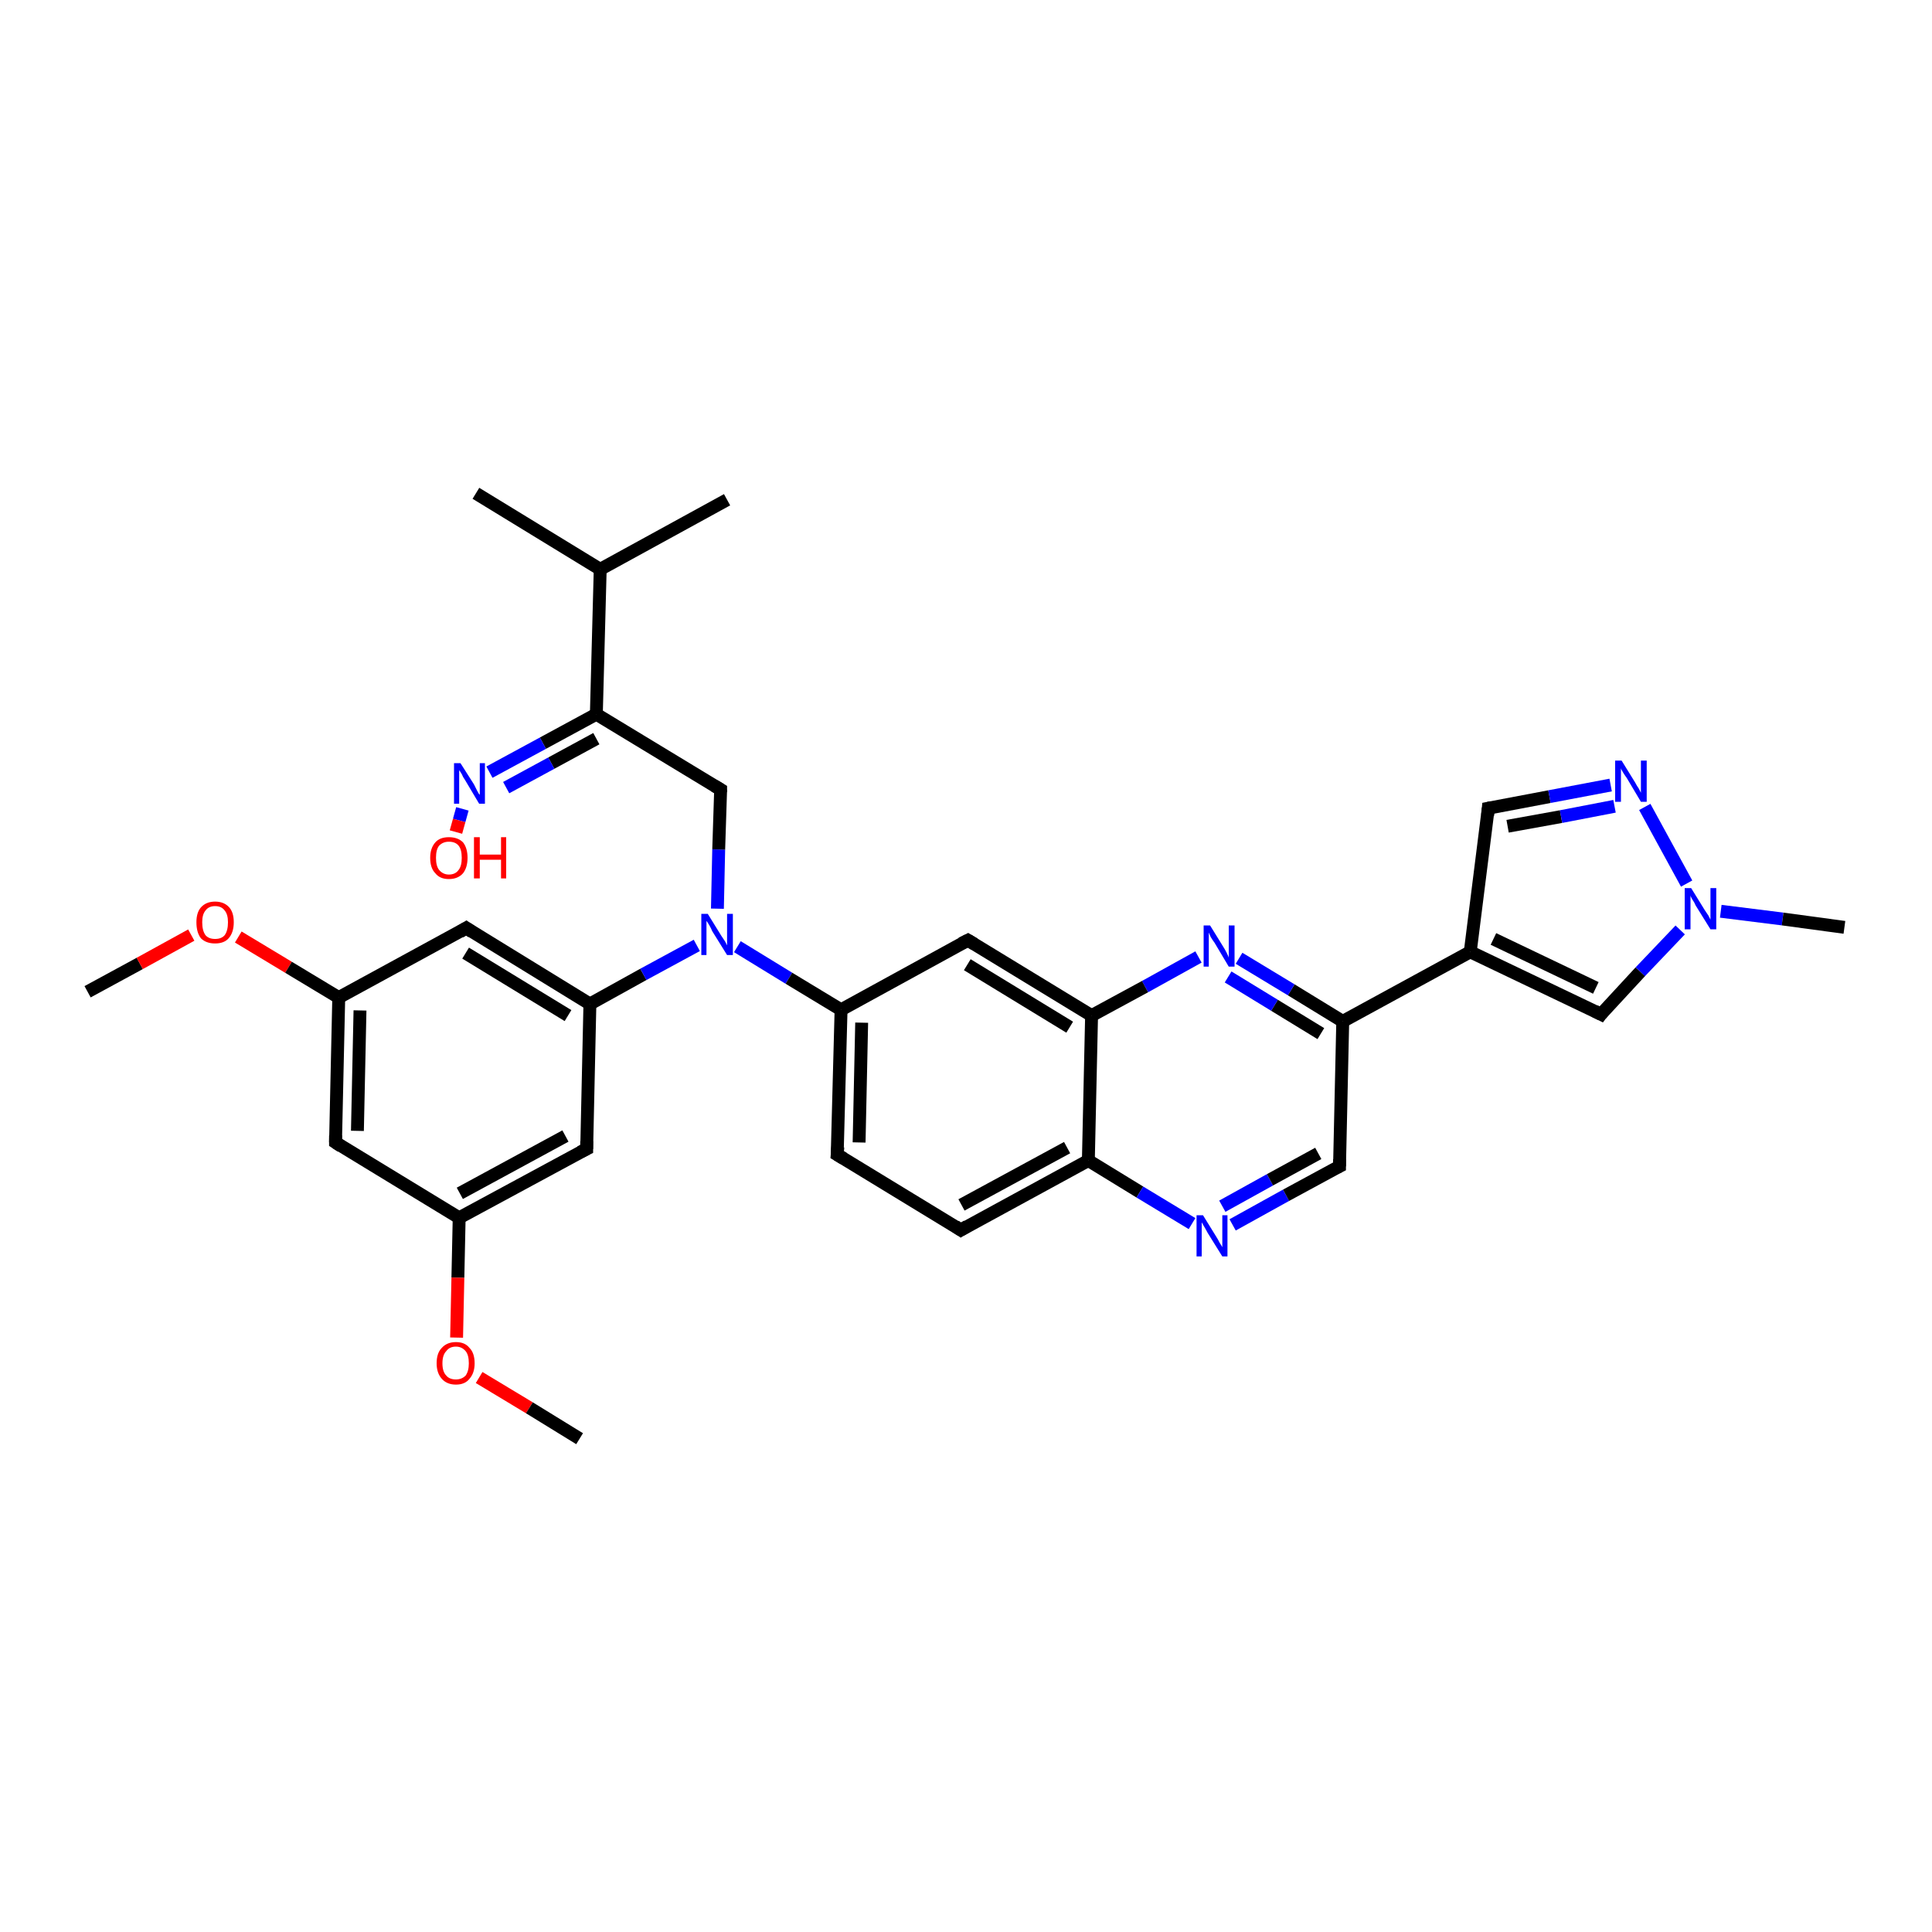 <?xml version='1.0' encoding='iso-8859-1'?>
<svg version='1.1' baseProfile='full'
              xmlns='http://www.w3.org/2000/svg'
                      xmlns:rdkit='http://www.rdkit.org/xml'
                      xmlns:xlink='http://www.w3.org/1999/xlink'
                  xml:space='preserve'
width='300px' height='300px' viewBox='0 0 300 300'>
<!-- END OF HEADER -->
<rect style='opacity:1.0;fill:#FFFFFF;stroke:none' width='300.0' height='300.0' x='0.0' y='0.0'> </rect>
<path class='bond-0 atom-0 atom-1' d='M 13.6,154.0 L 21.7,149.6' style='fill:none;fill-rule:evenodd;stroke:#000000;stroke-width:2.0px;stroke-linecap:butt;stroke-linejoin:miter;stroke-opacity:1' />
<path class='bond-0 atom-0 atom-1' d='M 21.7,149.6 L 29.7,145.2' style='fill:none;fill-rule:evenodd;stroke:#FF0000;stroke-width:2.0px;stroke-linecap:butt;stroke-linejoin:miter;stroke-opacity:1' />
<path class='bond-1 atom-1 atom-2' d='M 37.0,145.5 L 44.8,150.2' style='fill:none;fill-rule:evenodd;stroke:#FF0000;stroke-width:2.0px;stroke-linecap:butt;stroke-linejoin:miter;stroke-opacity:1' />
<path class='bond-1 atom-1 atom-2' d='M 44.8,150.2 L 52.6,154.9' style='fill:none;fill-rule:evenodd;stroke:#000000;stroke-width:2.0px;stroke-linecap:butt;stroke-linejoin:miter;stroke-opacity:1' />
<path class='bond-2 atom-2 atom-3' d='M 52.6,154.9 L 52.1,177.4' style='fill:none;fill-rule:evenodd;stroke:#000000;stroke-width:2.0px;stroke-linecap:butt;stroke-linejoin:miter;stroke-opacity:1' />
<path class='bond-2 atom-2 atom-3' d='M 55.9,156.9 L 55.5,175.6' style='fill:none;fill-rule:evenodd;stroke:#000000;stroke-width:2.0px;stroke-linecap:butt;stroke-linejoin:miter;stroke-opacity:1' />
<path class='bond-3 atom-3 atom-4' d='M 52.1,177.4 L 71.3,189.1' style='fill:none;fill-rule:evenodd;stroke:#000000;stroke-width:2.0px;stroke-linecap:butt;stroke-linejoin:miter;stroke-opacity:1' />
<path class='bond-4 atom-4 atom-5' d='M 71.3,189.1 L 71.1,198.4' style='fill:none;fill-rule:evenodd;stroke:#000000;stroke-width:2.0px;stroke-linecap:butt;stroke-linejoin:miter;stroke-opacity:1' />
<path class='bond-4 atom-4 atom-5' d='M 71.1,198.4 L 70.9,207.7' style='fill:none;fill-rule:evenodd;stroke:#FF0000;stroke-width:2.0px;stroke-linecap:butt;stroke-linejoin:miter;stroke-opacity:1' />
<path class='bond-5 atom-5 atom-6' d='M 74.4,213.9 L 82.2,218.6' style='fill:none;fill-rule:evenodd;stroke:#FF0000;stroke-width:2.0px;stroke-linecap:butt;stroke-linejoin:miter;stroke-opacity:1' />
<path class='bond-5 atom-5 atom-6' d='M 82.2,218.6 L 90.0,223.4' style='fill:none;fill-rule:evenodd;stroke:#000000;stroke-width:2.0px;stroke-linecap:butt;stroke-linejoin:miter;stroke-opacity:1' />
<path class='bond-6 atom-4 atom-7' d='M 71.3,189.1 L 91.1,178.4' style='fill:none;fill-rule:evenodd;stroke:#000000;stroke-width:2.0px;stroke-linecap:butt;stroke-linejoin:miter;stroke-opacity:1' />
<path class='bond-6 atom-4 atom-7' d='M 71.4,185.3 L 87.8,176.4' style='fill:none;fill-rule:evenodd;stroke:#000000;stroke-width:2.0px;stroke-linecap:butt;stroke-linejoin:miter;stroke-opacity:1' />
<path class='bond-7 atom-7 atom-8' d='M 91.1,178.4 L 91.6,155.9' style='fill:none;fill-rule:evenodd;stroke:#000000;stroke-width:2.0px;stroke-linecap:butt;stroke-linejoin:miter;stroke-opacity:1' />
<path class='bond-8 atom-8 atom-9' d='M 91.6,155.9 L 99.9,151.3' style='fill:none;fill-rule:evenodd;stroke:#000000;stroke-width:2.0px;stroke-linecap:butt;stroke-linejoin:miter;stroke-opacity:1' />
<path class='bond-8 atom-8 atom-9' d='M 99.9,151.3 L 108.2,146.8' style='fill:none;fill-rule:evenodd;stroke:#0000FF;stroke-width:2.0px;stroke-linecap:butt;stroke-linejoin:miter;stroke-opacity:1' />
<path class='bond-9 atom-9 atom-10' d='M 111.4,141.1 L 111.6,131.9' style='fill:none;fill-rule:evenodd;stroke:#0000FF;stroke-width:2.0px;stroke-linecap:butt;stroke-linejoin:miter;stroke-opacity:1' />
<path class='bond-9 atom-9 atom-10' d='M 111.6,131.9 L 111.9,122.6' style='fill:none;fill-rule:evenodd;stroke:#000000;stroke-width:2.0px;stroke-linecap:butt;stroke-linejoin:miter;stroke-opacity:1' />
<path class='bond-10 atom-10 atom-11' d='M 111.9,122.6 L 92.6,110.9' style='fill:none;fill-rule:evenodd;stroke:#000000;stroke-width:2.0px;stroke-linecap:butt;stroke-linejoin:miter;stroke-opacity:1' />
<path class='bond-11 atom-11 atom-12' d='M 92.6,110.9 L 84.3,115.4' style='fill:none;fill-rule:evenodd;stroke:#000000;stroke-width:2.0px;stroke-linecap:butt;stroke-linejoin:miter;stroke-opacity:1' />
<path class='bond-11 atom-11 atom-12' d='M 84.3,115.4 L 76.0,119.9' style='fill:none;fill-rule:evenodd;stroke:#0000FF;stroke-width:2.0px;stroke-linecap:butt;stroke-linejoin:miter;stroke-opacity:1' />
<path class='bond-11 atom-11 atom-12' d='M 92.6,114.7 L 85.6,118.5' style='fill:none;fill-rule:evenodd;stroke:#000000;stroke-width:2.0px;stroke-linecap:butt;stroke-linejoin:miter;stroke-opacity:1' />
<path class='bond-11 atom-11 atom-12' d='M 85.6,118.5 L 78.6,122.3' style='fill:none;fill-rule:evenodd;stroke:#0000FF;stroke-width:2.0px;stroke-linecap:butt;stroke-linejoin:miter;stroke-opacity:1' />
<path class='bond-12 atom-12 atom-13' d='M 71.8,125.6 L 71.3,127.4' style='fill:none;fill-rule:evenodd;stroke:#0000FF;stroke-width:2.0px;stroke-linecap:butt;stroke-linejoin:miter;stroke-opacity:1' />
<path class='bond-12 atom-12 atom-13' d='M 71.3,127.4 L 70.8,129.2' style='fill:none;fill-rule:evenodd;stroke:#FF0000;stroke-width:2.0px;stroke-linecap:butt;stroke-linejoin:miter;stroke-opacity:1' />
<path class='bond-13 atom-11 atom-14' d='M 92.6,110.9 L 93.2,88.4' style='fill:none;fill-rule:evenodd;stroke:#000000;stroke-width:2.0px;stroke-linecap:butt;stroke-linejoin:miter;stroke-opacity:1' />
<path class='bond-14 atom-14 atom-15' d='M 93.2,88.4 L 73.9,76.6' style='fill:none;fill-rule:evenodd;stroke:#000000;stroke-width:2.0px;stroke-linecap:butt;stroke-linejoin:miter;stroke-opacity:1' />
<path class='bond-15 atom-14 atom-16' d='M 93.2,88.4 L 112.9,77.6' style='fill:none;fill-rule:evenodd;stroke:#000000;stroke-width:2.0px;stroke-linecap:butt;stroke-linejoin:miter;stroke-opacity:1' />
<path class='bond-16 atom-9 atom-17' d='M 114.5,147.0 L 122.5,151.9' style='fill:none;fill-rule:evenodd;stroke:#0000FF;stroke-width:2.0px;stroke-linecap:butt;stroke-linejoin:miter;stroke-opacity:1' />
<path class='bond-16 atom-9 atom-17' d='M 122.5,151.9 L 130.6,156.8' style='fill:none;fill-rule:evenodd;stroke:#000000;stroke-width:2.0px;stroke-linecap:butt;stroke-linejoin:miter;stroke-opacity:1' />
<path class='bond-17 atom-17 atom-18' d='M 130.6,156.8 L 130.0,179.3' style='fill:none;fill-rule:evenodd;stroke:#000000;stroke-width:2.0px;stroke-linecap:butt;stroke-linejoin:miter;stroke-opacity:1' />
<path class='bond-17 atom-17 atom-18' d='M 133.8,158.8 L 133.4,177.4' style='fill:none;fill-rule:evenodd;stroke:#000000;stroke-width:2.0px;stroke-linecap:butt;stroke-linejoin:miter;stroke-opacity:1' />
<path class='bond-18 atom-18 atom-19' d='M 130.0,179.3 L 149.2,191.0' style='fill:none;fill-rule:evenodd;stroke:#000000;stroke-width:2.0px;stroke-linecap:butt;stroke-linejoin:miter;stroke-opacity:1' />
<path class='bond-19 atom-19 atom-20' d='M 149.2,191.0 L 169.0,180.2' style='fill:none;fill-rule:evenodd;stroke:#000000;stroke-width:2.0px;stroke-linecap:butt;stroke-linejoin:miter;stroke-opacity:1' />
<path class='bond-19 atom-19 atom-20' d='M 149.3,187.1 L 165.7,178.2' style='fill:none;fill-rule:evenodd;stroke:#000000;stroke-width:2.0px;stroke-linecap:butt;stroke-linejoin:miter;stroke-opacity:1' />
<path class='bond-20 atom-20 atom-21' d='M 169.0,180.2 L 177.0,185.1' style='fill:none;fill-rule:evenodd;stroke:#000000;stroke-width:2.0px;stroke-linecap:butt;stroke-linejoin:miter;stroke-opacity:1' />
<path class='bond-20 atom-20 atom-21' d='M 177.0,185.1 L 185.1,190.0' style='fill:none;fill-rule:evenodd;stroke:#0000FF;stroke-width:2.0px;stroke-linecap:butt;stroke-linejoin:miter;stroke-opacity:1' />
<path class='bond-21 atom-21 atom-22' d='M 191.4,190.2 L 199.7,185.6' style='fill:none;fill-rule:evenodd;stroke:#0000FF;stroke-width:2.0px;stroke-linecap:butt;stroke-linejoin:miter;stroke-opacity:1' />
<path class='bond-21 atom-21 atom-22' d='M 199.7,185.6 L 208.0,181.1' style='fill:none;fill-rule:evenodd;stroke:#000000;stroke-width:2.0px;stroke-linecap:butt;stroke-linejoin:miter;stroke-opacity:1' />
<path class='bond-21 atom-21 atom-22' d='M 189.8,187.3 L 197.2,183.2' style='fill:none;fill-rule:evenodd;stroke:#0000FF;stroke-width:2.0px;stroke-linecap:butt;stroke-linejoin:miter;stroke-opacity:1' />
<path class='bond-21 atom-21 atom-22' d='M 197.2,183.2 L 204.7,179.1' style='fill:none;fill-rule:evenodd;stroke:#000000;stroke-width:2.0px;stroke-linecap:butt;stroke-linejoin:miter;stroke-opacity:1' />
<path class='bond-22 atom-22 atom-23' d='M 208.0,181.1 L 208.5,158.6' style='fill:none;fill-rule:evenodd;stroke:#000000;stroke-width:2.0px;stroke-linecap:butt;stroke-linejoin:miter;stroke-opacity:1' />
<path class='bond-23 atom-23 atom-24' d='M 208.5,158.6 L 228.3,147.8' style='fill:none;fill-rule:evenodd;stroke:#000000;stroke-width:2.0px;stroke-linecap:butt;stroke-linejoin:miter;stroke-opacity:1' />
<path class='bond-24 atom-24 atom-25' d='M 228.3,147.8 L 231.1,125.5' style='fill:none;fill-rule:evenodd;stroke:#000000;stroke-width:2.0px;stroke-linecap:butt;stroke-linejoin:miter;stroke-opacity:1' />
<path class='bond-25 atom-25 atom-26' d='M 231.1,125.5 L 240.6,123.7' style='fill:none;fill-rule:evenodd;stroke:#000000;stroke-width:2.0px;stroke-linecap:butt;stroke-linejoin:miter;stroke-opacity:1' />
<path class='bond-25 atom-25 atom-26' d='M 240.6,123.7 L 250.1,121.9' style='fill:none;fill-rule:evenodd;stroke:#0000FF;stroke-width:2.0px;stroke-linecap:butt;stroke-linejoin:miter;stroke-opacity:1' />
<path class='bond-25 atom-25 atom-26' d='M 234.1,128.3 L 242.4,126.8' style='fill:none;fill-rule:evenodd;stroke:#000000;stroke-width:2.0px;stroke-linecap:butt;stroke-linejoin:miter;stroke-opacity:1' />
<path class='bond-25 atom-25 atom-26' d='M 242.4,126.8 L 250.7,125.2' style='fill:none;fill-rule:evenodd;stroke:#0000FF;stroke-width:2.0px;stroke-linecap:butt;stroke-linejoin:miter;stroke-opacity:1' />
<path class='bond-26 atom-26 atom-27' d='M 255.4,125.3 L 261.9,137.2' style='fill:none;fill-rule:evenodd;stroke:#0000FF;stroke-width:2.0px;stroke-linecap:butt;stroke-linejoin:miter;stroke-opacity:1' />
<path class='bond-27 atom-27 atom-28' d='M 267.2,141.5 L 276.8,142.7' style='fill:none;fill-rule:evenodd;stroke:#0000FF;stroke-width:2.0px;stroke-linecap:butt;stroke-linejoin:miter;stroke-opacity:1' />
<path class='bond-27 atom-27 atom-28' d='M 276.8,142.7 L 286.4,144.0' style='fill:none;fill-rule:evenodd;stroke:#000000;stroke-width:2.0px;stroke-linecap:butt;stroke-linejoin:miter;stroke-opacity:1' />
<path class='bond-28 atom-27 atom-29' d='M 260.9,144.4 L 254.7,150.9' style='fill:none;fill-rule:evenodd;stroke:#0000FF;stroke-width:2.0px;stroke-linecap:butt;stroke-linejoin:miter;stroke-opacity:1' />
<path class='bond-28 atom-27 atom-29' d='M 254.7,150.9 L 248.6,157.5' style='fill:none;fill-rule:evenodd;stroke:#000000;stroke-width:2.0px;stroke-linecap:butt;stroke-linejoin:miter;stroke-opacity:1' />
<path class='bond-29 atom-23 atom-30' d='M 208.5,158.6 L 200.5,153.7' style='fill:none;fill-rule:evenodd;stroke:#000000;stroke-width:2.0px;stroke-linecap:butt;stroke-linejoin:miter;stroke-opacity:1' />
<path class='bond-29 atom-23 atom-30' d='M 200.5,153.7 L 192.4,148.8' style='fill:none;fill-rule:evenodd;stroke:#0000FF;stroke-width:2.0px;stroke-linecap:butt;stroke-linejoin:miter;stroke-opacity:1' />
<path class='bond-29 atom-23 atom-30' d='M 205.1,160.5 L 197.9,156.1' style='fill:none;fill-rule:evenodd;stroke:#000000;stroke-width:2.0px;stroke-linecap:butt;stroke-linejoin:miter;stroke-opacity:1' />
<path class='bond-29 atom-23 atom-30' d='M 197.9,156.1 L 190.7,151.7' style='fill:none;fill-rule:evenodd;stroke:#0000FF;stroke-width:2.0px;stroke-linecap:butt;stroke-linejoin:miter;stroke-opacity:1' />
<path class='bond-30 atom-30 atom-31' d='M 186.1,148.6 L 177.8,153.2' style='fill:none;fill-rule:evenodd;stroke:#0000FF;stroke-width:2.0px;stroke-linecap:butt;stroke-linejoin:miter;stroke-opacity:1' />
<path class='bond-30 atom-30 atom-31' d='M 177.8,153.2 L 169.5,157.7' style='fill:none;fill-rule:evenodd;stroke:#000000;stroke-width:2.0px;stroke-linecap:butt;stroke-linejoin:miter;stroke-opacity:1' />
<path class='bond-31 atom-31 atom-32' d='M 169.5,157.7 L 150.3,146.0' style='fill:none;fill-rule:evenodd;stroke:#000000;stroke-width:2.0px;stroke-linecap:butt;stroke-linejoin:miter;stroke-opacity:1' />
<path class='bond-31 atom-31 atom-32' d='M 166.1,159.5 L 150.2,149.8' style='fill:none;fill-rule:evenodd;stroke:#000000;stroke-width:2.0px;stroke-linecap:butt;stroke-linejoin:miter;stroke-opacity:1' />
<path class='bond-32 atom-8 atom-33' d='M 91.6,155.9 L 72.4,144.1' style='fill:none;fill-rule:evenodd;stroke:#000000;stroke-width:2.0px;stroke-linecap:butt;stroke-linejoin:miter;stroke-opacity:1' />
<path class='bond-32 atom-8 atom-33' d='M 88.2,157.7 L 72.3,148.0' style='fill:none;fill-rule:evenodd;stroke:#000000;stroke-width:2.0px;stroke-linecap:butt;stroke-linejoin:miter;stroke-opacity:1' />
<path class='bond-33 atom-33 atom-2' d='M 72.4,144.1 L 52.6,154.9' style='fill:none;fill-rule:evenodd;stroke:#000000;stroke-width:2.0px;stroke-linecap:butt;stroke-linejoin:miter;stroke-opacity:1' />
<path class='bond-34 atom-32 atom-17' d='M 150.3,146.0 L 130.6,156.8' style='fill:none;fill-rule:evenodd;stroke:#000000;stroke-width:2.0px;stroke-linecap:butt;stroke-linejoin:miter;stroke-opacity:1' />
<path class='bond-35 atom-31 atom-20' d='M 169.5,157.7 L 169.0,180.2' style='fill:none;fill-rule:evenodd;stroke:#000000;stroke-width:2.0px;stroke-linecap:butt;stroke-linejoin:miter;stroke-opacity:1' />
<path class='bond-36 atom-29 atom-24' d='M 248.6,157.5 L 228.3,147.8' style='fill:none;fill-rule:evenodd;stroke:#000000;stroke-width:2.0px;stroke-linecap:butt;stroke-linejoin:miter;stroke-opacity:1' />
<path class='bond-36 atom-29 atom-24' d='M 247.8,153.4 L 231.9,145.8' style='fill:none;fill-rule:evenodd;stroke:#000000;stroke-width:2.0px;stroke-linecap:butt;stroke-linejoin:miter;stroke-opacity:1' />
<path d='M 52.1,176.3 L 52.1,177.4 L 53.0,178.0' style='fill:none;stroke:#000000;stroke-width:2.0px;stroke-linecap:butt;stroke-linejoin:miter;stroke-opacity:1;' />
<path d='M 90.1,178.9 L 91.1,178.4 L 91.1,177.2' style='fill:none;stroke:#000000;stroke-width:2.0px;stroke-linecap:butt;stroke-linejoin:miter;stroke-opacity:1;' />
<path d='M 111.9,123.0 L 111.9,122.6 L 110.9,122.0' style='fill:none;stroke:#000000;stroke-width:2.0px;stroke-linecap:butt;stroke-linejoin:miter;stroke-opacity:1;' />
<path d='M 130.1,178.1 L 130.0,179.3 L 131.0,179.9' style='fill:none;stroke:#000000;stroke-width:2.0px;stroke-linecap:butt;stroke-linejoin:miter;stroke-opacity:1;' />
<path d='M 148.3,190.4 L 149.2,191.0 L 150.2,190.4' style='fill:none;stroke:#000000;stroke-width:2.0px;stroke-linecap:butt;stroke-linejoin:miter;stroke-opacity:1;' />
<path d='M 207.6,181.3 L 208.0,181.1 L 208.0,180.0' style='fill:none;stroke:#000000;stroke-width:2.0px;stroke-linecap:butt;stroke-linejoin:miter;stroke-opacity:1;' />
<path d='M 231.0,126.6 L 231.1,125.5 L 231.6,125.4' style='fill:none;stroke:#000000;stroke-width:2.0px;stroke-linecap:butt;stroke-linejoin:miter;stroke-opacity:1;' />
<path d='M 248.9,157.1 L 248.6,157.5 L 247.6,157.0' style='fill:none;stroke:#000000;stroke-width:2.0px;stroke-linecap:butt;stroke-linejoin:miter;stroke-opacity:1;' />
<path d='M 151.3,146.6 L 150.3,146.0 L 149.3,146.5' style='fill:none;stroke:#000000;stroke-width:2.0px;stroke-linecap:butt;stroke-linejoin:miter;stroke-opacity:1;' />
<path d='M 73.3,144.7 L 72.4,144.1 L 71.4,144.7' style='fill:none;stroke:#000000;stroke-width:2.0px;stroke-linecap:butt;stroke-linejoin:miter;stroke-opacity:1;' />
<path class='atom-1' d='M 30.5 143.2
Q 30.5 141.7, 31.2 140.9
Q 32.0 140.0, 33.4 140.0
Q 34.8 140.0, 35.6 140.9
Q 36.3 141.7, 36.3 143.2
Q 36.3 144.8, 35.5 145.7
Q 34.8 146.5, 33.4 146.5
Q 32.0 146.5, 31.2 145.7
Q 30.5 144.8, 30.5 143.2
M 33.4 145.8
Q 34.4 145.8, 34.9 145.2
Q 35.4 144.5, 35.4 143.2
Q 35.4 142.0, 34.9 141.4
Q 34.4 140.7, 33.4 140.7
Q 32.4 140.7, 31.9 141.4
Q 31.4 142.0, 31.4 143.2
Q 31.4 144.5, 31.9 145.2
Q 32.4 145.8, 33.4 145.8
' fill='#FF0000'/>
<path class='atom-5' d='M 67.8 211.7
Q 67.8 210.1, 68.6 209.3
Q 69.4 208.4, 70.8 208.4
Q 72.2 208.4, 72.9 209.3
Q 73.7 210.1, 73.7 211.7
Q 73.7 213.2, 72.9 214.1
Q 72.2 215.0, 70.8 215.0
Q 69.4 215.0, 68.6 214.1
Q 67.8 213.2, 67.8 211.7
M 70.8 214.2
Q 71.7 214.2, 72.3 213.6
Q 72.8 212.9, 72.8 211.7
Q 72.8 210.4, 72.3 209.8
Q 71.7 209.1, 70.8 209.1
Q 69.8 209.1, 69.3 209.8
Q 68.7 210.4, 68.7 211.7
Q 68.7 213.0, 69.3 213.6
Q 69.8 214.2, 70.8 214.2
' fill='#FF0000'/>
<path class='atom-9' d='M 109.9 141.9
L 112.0 145.3
Q 112.2 145.6, 112.6 146.2
Q 112.9 146.8, 112.9 146.8
L 112.9 141.9
L 113.8 141.9
L 113.8 148.3
L 112.9 148.3
L 110.6 144.6
Q 110.4 144.1, 110.1 143.6
Q 109.8 143.1, 109.7 143.0
L 109.7 148.3
L 108.9 148.3
L 108.9 141.9
L 109.9 141.9
' fill='#0000FF'/>
<path class='atom-12' d='M 71.5 118.5
L 73.6 121.8
Q 73.8 122.2, 74.1 122.8
Q 74.4 123.4, 74.5 123.4
L 74.5 118.5
L 75.3 118.5
L 75.3 124.8
L 74.4 124.8
L 72.2 121.1
Q 71.9 120.7, 71.7 120.2
Q 71.4 119.7, 71.3 119.6
L 71.3 124.8
L 70.5 124.8
L 70.5 118.5
L 71.5 118.5
' fill='#0000FF'/>
<path class='atom-13' d='M 66.8 133.2
Q 66.8 131.7, 67.6 130.8
Q 68.3 130.0, 69.7 130.0
Q 71.1 130.0, 71.9 130.8
Q 72.6 131.7, 72.6 133.2
Q 72.6 134.7, 71.9 135.6
Q 71.1 136.5, 69.7 136.5
Q 68.3 136.5, 67.6 135.6
Q 66.8 134.8, 66.8 133.2
M 69.7 135.8
Q 70.7 135.8, 71.2 135.1
Q 71.7 134.5, 71.7 133.2
Q 71.7 131.9, 71.2 131.3
Q 70.7 130.7, 69.7 130.7
Q 68.8 130.7, 68.2 131.3
Q 67.7 131.9, 67.7 133.2
Q 67.7 134.5, 68.2 135.1
Q 68.8 135.8, 69.7 135.8
' fill='#FF0000'/>
<path class='atom-13' d='M 73.6 130.0
L 74.5 130.0
L 74.5 132.7
L 77.8 132.7
L 77.8 130.0
L 78.6 130.0
L 78.6 136.4
L 77.8 136.4
L 77.8 133.5
L 74.5 133.5
L 74.5 136.4
L 73.6 136.4
L 73.6 130.0
' fill='#FF0000'/>
<path class='atom-21' d='M 186.8 188.7
L 188.9 192.1
Q 189.1 192.4, 189.4 193.0
Q 189.8 193.6, 189.8 193.7
L 189.8 188.7
L 190.6 188.7
L 190.6 195.1
L 189.8 195.1
L 187.5 191.4
Q 187.3 191.0, 187.0 190.5
Q 186.7 190.0, 186.6 189.8
L 186.6 195.1
L 185.8 195.1
L 185.8 188.7
L 186.8 188.7
' fill='#0000FF'/>
<path class='atom-26' d='M 251.8 118.1
L 253.9 121.5
Q 254.1 121.9, 254.5 122.5
Q 254.8 123.1, 254.8 123.1
L 254.8 118.1
L 255.7 118.1
L 255.7 124.5
L 254.8 124.5
L 252.6 120.8
Q 252.3 120.4, 252.0 119.9
Q 251.7 119.4, 251.7 119.3
L 251.7 124.5
L 250.8 124.5
L 250.8 118.1
L 251.8 118.1
' fill='#0000FF'/>
<path class='atom-27' d='M 262.6 137.9
L 264.7 141.3
Q 264.9 141.6, 265.3 142.2
Q 265.6 142.8, 265.6 142.8
L 265.6 137.9
L 266.5 137.9
L 266.5 144.3
L 265.6 144.3
L 263.3 140.6
Q 263.1 140.1, 262.8 139.7
Q 262.5 139.2, 262.5 139.0
L 262.5 144.3
L 261.6 144.3
L 261.6 137.9
L 262.6 137.9
' fill='#0000FF'/>
<path class='atom-30' d='M 187.9 143.7
L 190.0 147.1
Q 190.2 147.4, 190.5 148.0
Q 190.8 148.6, 190.8 148.7
L 190.8 143.7
L 191.7 143.7
L 191.7 150.1
L 190.8 150.1
L 188.6 146.4
Q 188.3 146.0, 188.0 145.5
Q 187.8 145.0, 187.7 144.8
L 187.7 150.1
L 186.9 150.1
L 186.9 143.7
L 187.9 143.7
' fill='#0000FF'/>
</svg>
